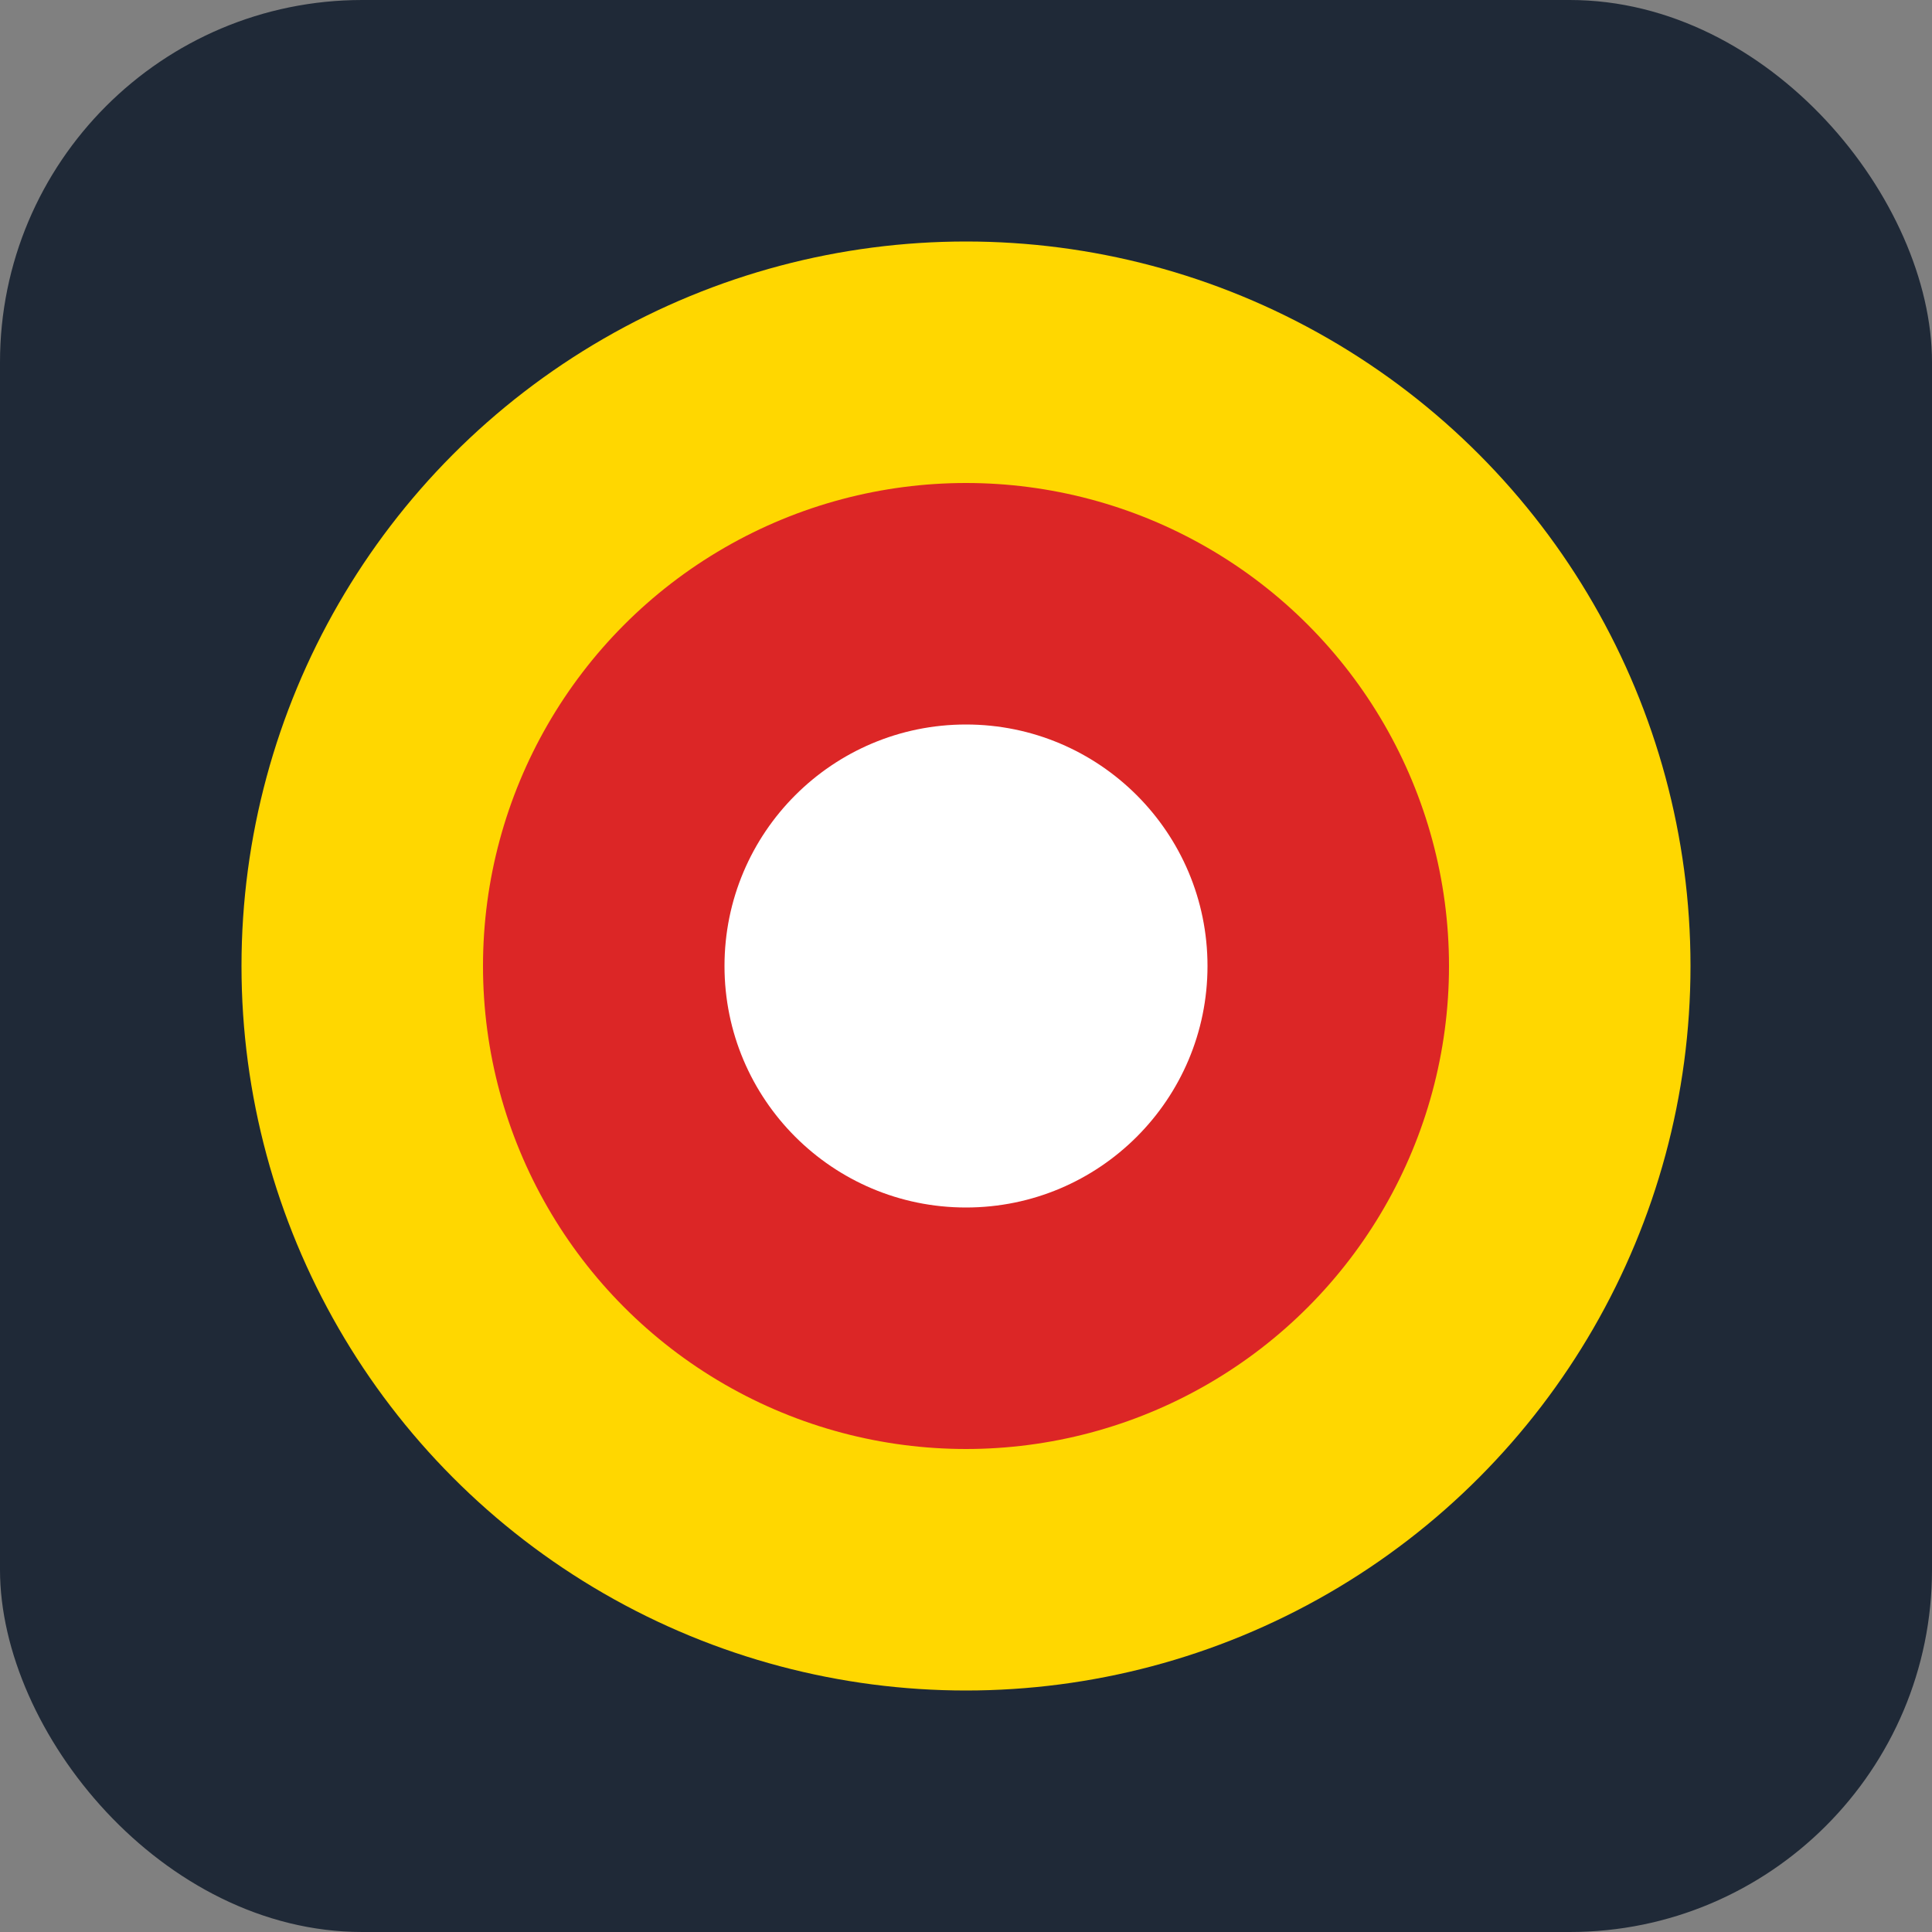 <svg width="32" height="32" viewBox="0 0 32 32" fill="none" xmlns="http://www.w3.org/2000/svg">
  <rect x="0" y="0" width="32" height="32" fill="#808080" stroke="none"/>
  <rect width="32" height="32" rx="6" fill="#1F2937"/>
  <circle cx="16" cy="16" r="12" fill="#FFD700"/>
  <circle cx="16" cy="16" r="8" fill="#DC2626"/>
  <circle cx="16" cy="16" r="4" fill="#FFFFFF"/>
  <rect x="14" y="6" width="4" height="2" fill="#FFD700"/>
  <rect x="14" y="24" width="4" height="2" fill="#FFD700"/>
  <rect x="6" y="14" width="2" height="4" fill="#FFD700"/>
  <rect x="24" y="14" width="2" height="4" fill="#FFD700"/>
</svg>